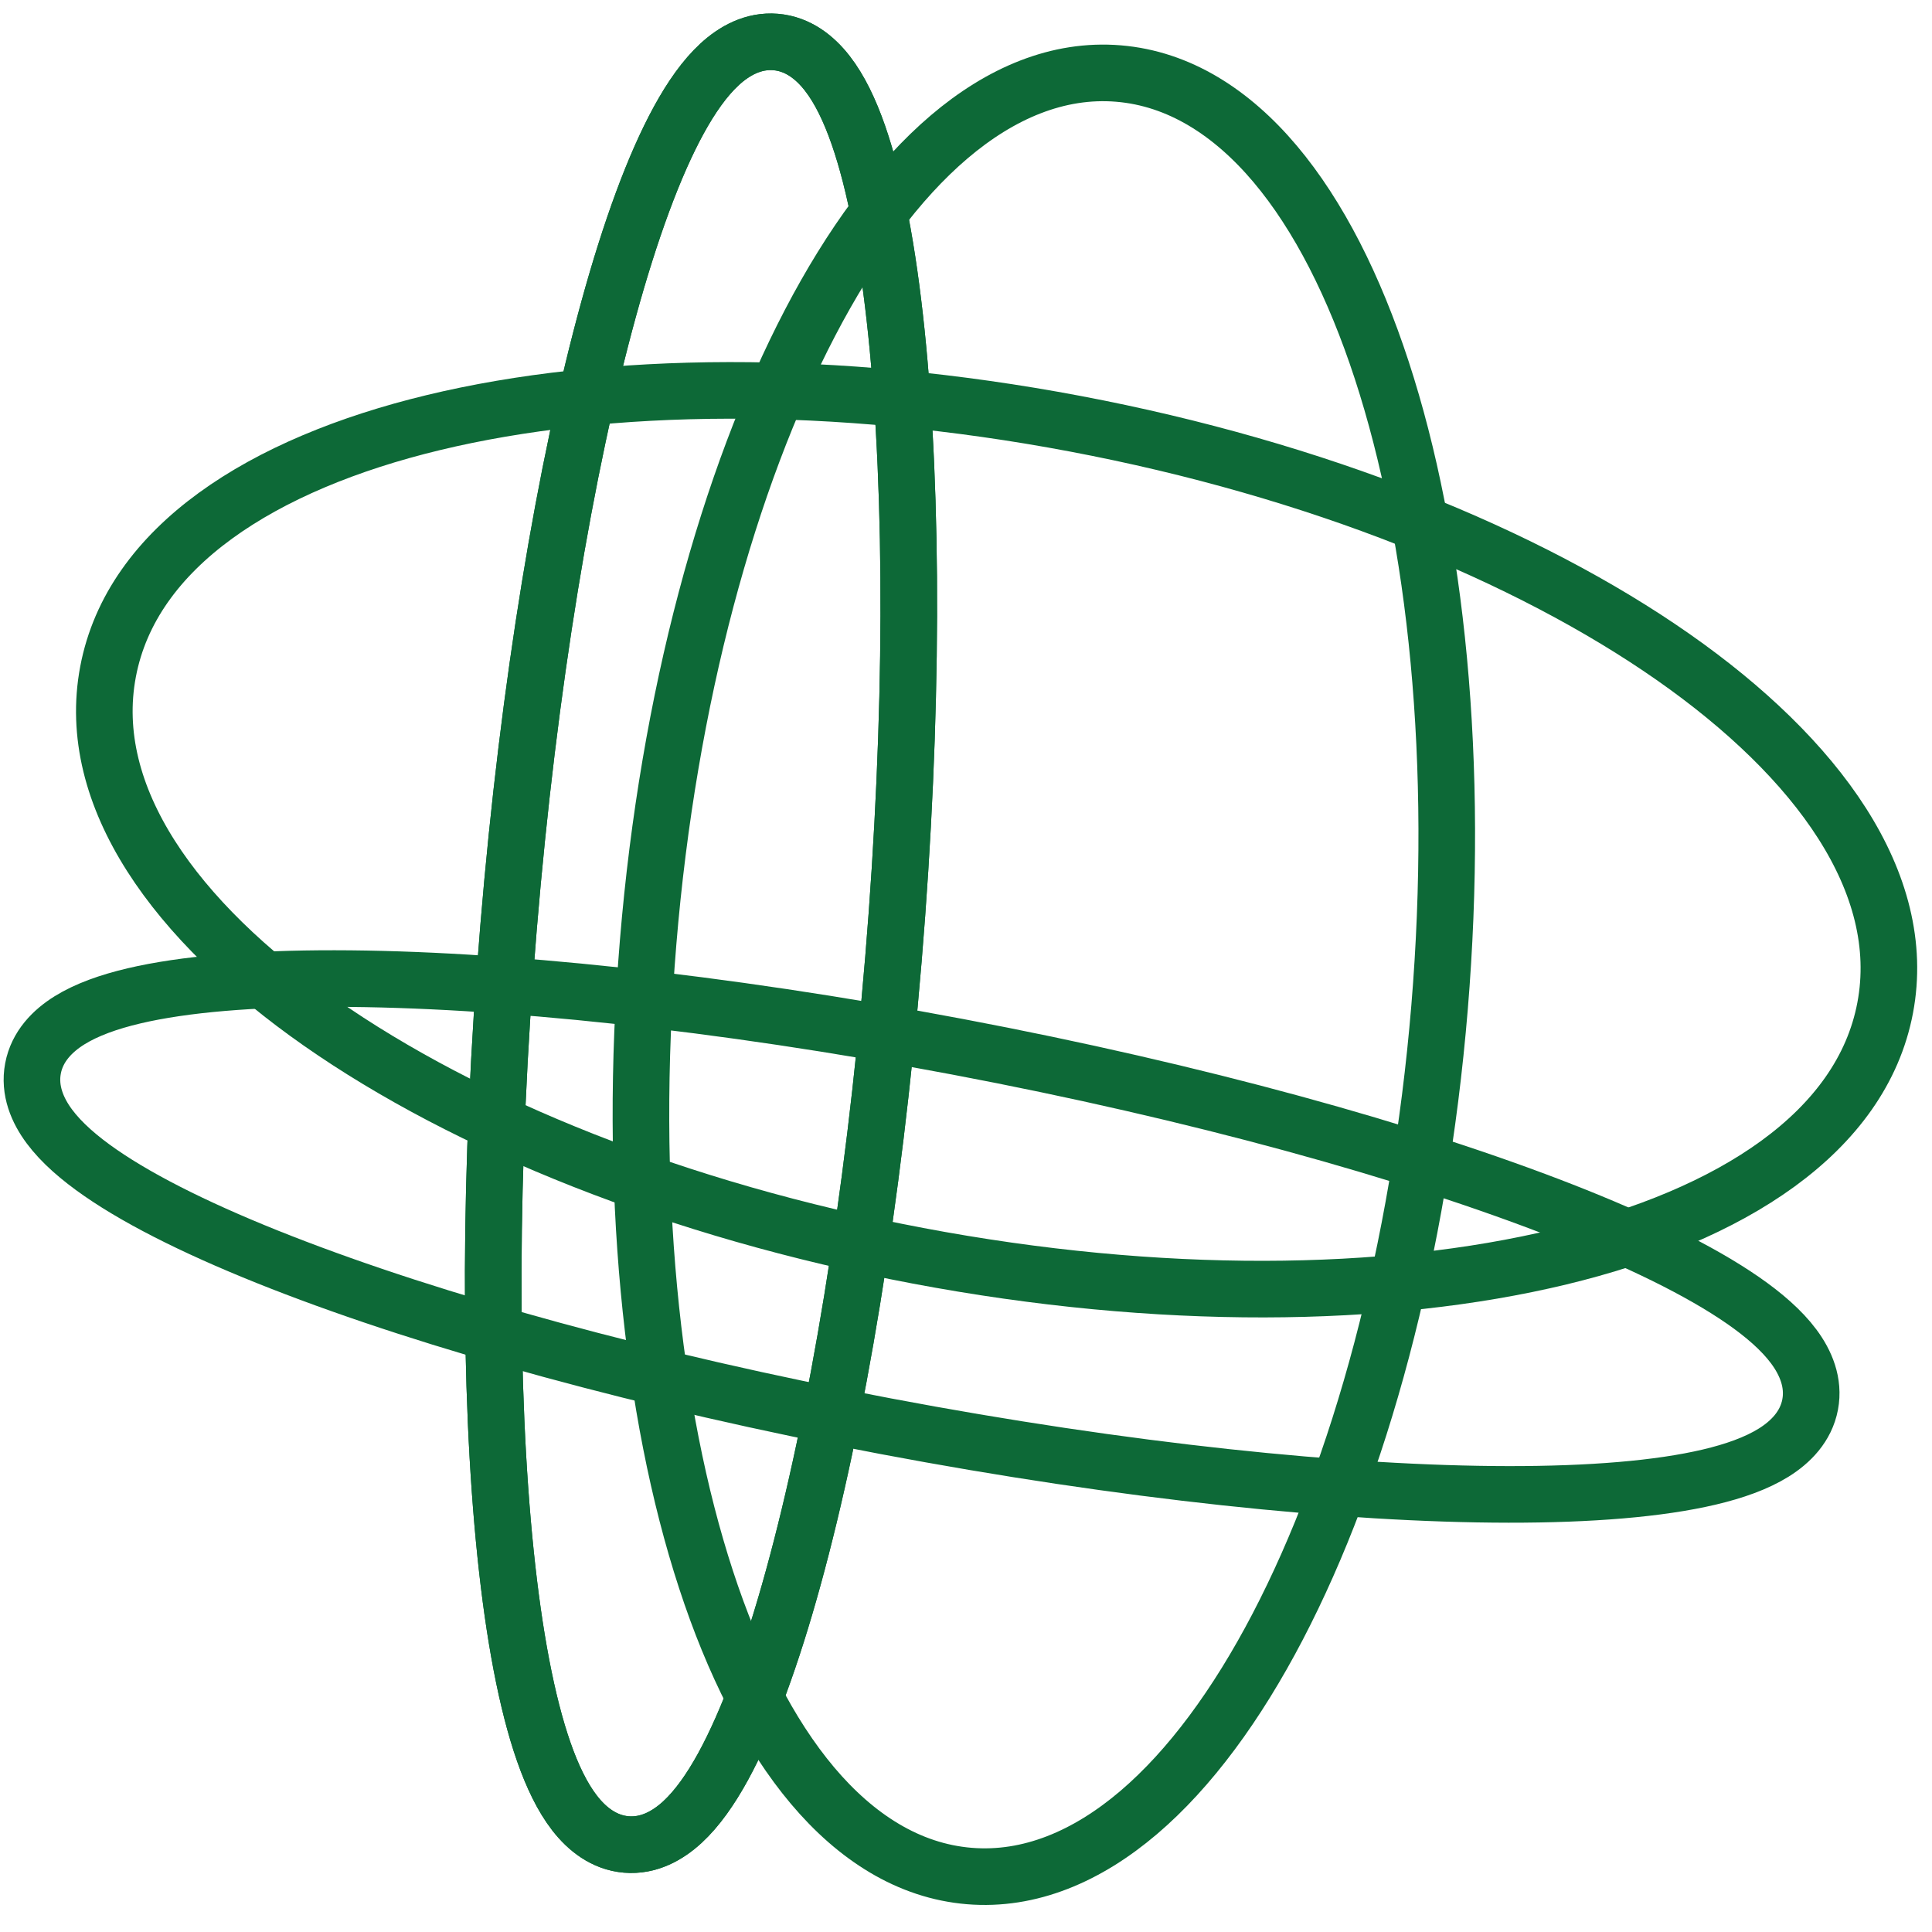 <svg width="512" height="512" viewBox="0 0 512 512" fill="none" xmlns="http://www.w3.org/2000/svg">
<path d="M171.767 249.639C166.413 314.276 172.551 374.059 187.086 418.548C194.348 440.776 203.825 459.551 215.329 473.199C226.86 486.879 240.825 495.835 256.847 497.162C272.87 498.489 288.118 491.953 301.742 480.357C315.335 468.788 327.772 451.829 338.593 431.098C360.25 389.607 376.141 331.649 381.495 267.011C386.849 202.374 380.712 142.591 366.177 98.102C358.915 75.874 349.437 57.099 337.933 43.45C326.403 29.771 312.438 20.815 296.415 19.488C280.393 18.161 265.144 24.697 251.521 36.293C237.927 47.862 225.49 64.821 214.669 85.552C193.012 127.043 177.121 185.001 171.767 249.639Z" stroke="#0D6937" stroke-width="15"/>
<path d="M134.774 245.743C129.455 309.95 129.515 368.681 133.984 411.79C136.212 433.282 139.573 451.276 144.091 464.217C146.34 470.662 149.022 476.284 152.303 480.506C155.574 484.714 160.09 488.316 165.988 488.805C171.886 489.293 176.932 486.484 180.851 482.871C184.783 479.247 188.353 474.142 191.632 468.155C198.217 456.134 204.493 438.938 210.227 418.105C221.728 376.319 231.451 318.399 236.77 254.192C242.088 189.985 242.028 131.255 237.559 88.146C235.331 66.653 231.97 48.66 227.453 35.718C225.203 29.274 222.522 23.651 219.24 19.43C215.969 15.221 211.454 11.619 205.556 11.131C199.658 10.642 194.611 13.452 190.692 17.065C186.761 20.689 183.191 25.794 179.911 31.78C173.326 43.802 167.05 60.998 161.316 81.83C149.815 123.617 140.092 181.537 134.774 245.743Z" stroke="#0D6937" stroke-width="15"/>
<path d="M253.737 277.398C190.433 265.425 132.016 259.37 88.675 259.327C67.068 259.306 48.822 260.775 35.481 263.921C28.837 265.487 22.966 267.569 18.425 270.393C13.899 273.208 9.847 277.324 8.747 283.139C7.647 288.955 9.916 294.266 13.102 298.54C16.297 302.827 21.002 306.909 26.615 310.794C37.886 318.595 54.334 326.627 74.457 334.498C114.819 350.287 171.412 365.987 234.716 377.961C298.021 389.935 356.438 395.989 399.778 396.032C421.386 396.053 439.632 394.584 452.973 391.438C459.617 389.872 465.488 387.79 470.028 384.966C474.554 382.151 478.607 378.035 479.707 372.22C480.806 366.405 478.537 361.093 475.352 356.819C472.157 352.532 467.451 348.45 461.839 344.565C450.568 336.764 434.119 328.732 413.997 320.861C373.635 305.072 317.042 289.372 253.737 277.398Z" stroke="#0D6937" stroke-width="15"/>
<path d="M284.965 112.298C221.177 100.233 160.869 100.888 114.815 111.999C69.505 122.931 34.895 144.898 28.633 178.004C22.371 211.11 46.567 244.2 84.754 270.925C123.569 298.089 179.472 320.725 243.26 332.79C307.048 344.856 367.356 344.2 413.41 333.089C458.72 322.157 493.33 300.191 499.592 267.084C505.854 233.978 481.658 200.889 443.471 174.164C404.656 147 348.753 124.363 284.965 112.298Z" stroke="#0D6937" stroke-width="15"/>
<path d="M134.774 245.743C129.455 309.95 129.515 368.681 133.984 411.79C136.212 433.282 139.573 451.276 144.091 464.217C146.34 470.662 149.022 476.284 152.303 480.506C155.574 484.714 160.09 488.316 165.988 488.805C171.886 489.293 176.932 486.484 180.851 482.871C184.783 479.247 188.353 474.142 191.632 468.155C198.217 456.134 204.493 438.938 210.227 418.105C221.728 376.319 231.451 318.399 236.77 254.192C242.088 189.985 242.028 131.255 237.559 88.146C235.331 66.653 231.97 48.66 227.453 35.718C225.203 29.274 222.522 23.651 219.24 19.43C215.969 15.221 211.454 11.619 205.556 11.131C199.658 10.642 194.611 13.452 190.692 17.065C186.761 20.689 183.191 25.794 179.911 31.78C173.326 43.802 167.05 60.998 161.316 81.83C149.815 123.617 140.092 181.537 134.774 245.743Z" stroke="#0D6937" stroke-width="15"/>
</svg>